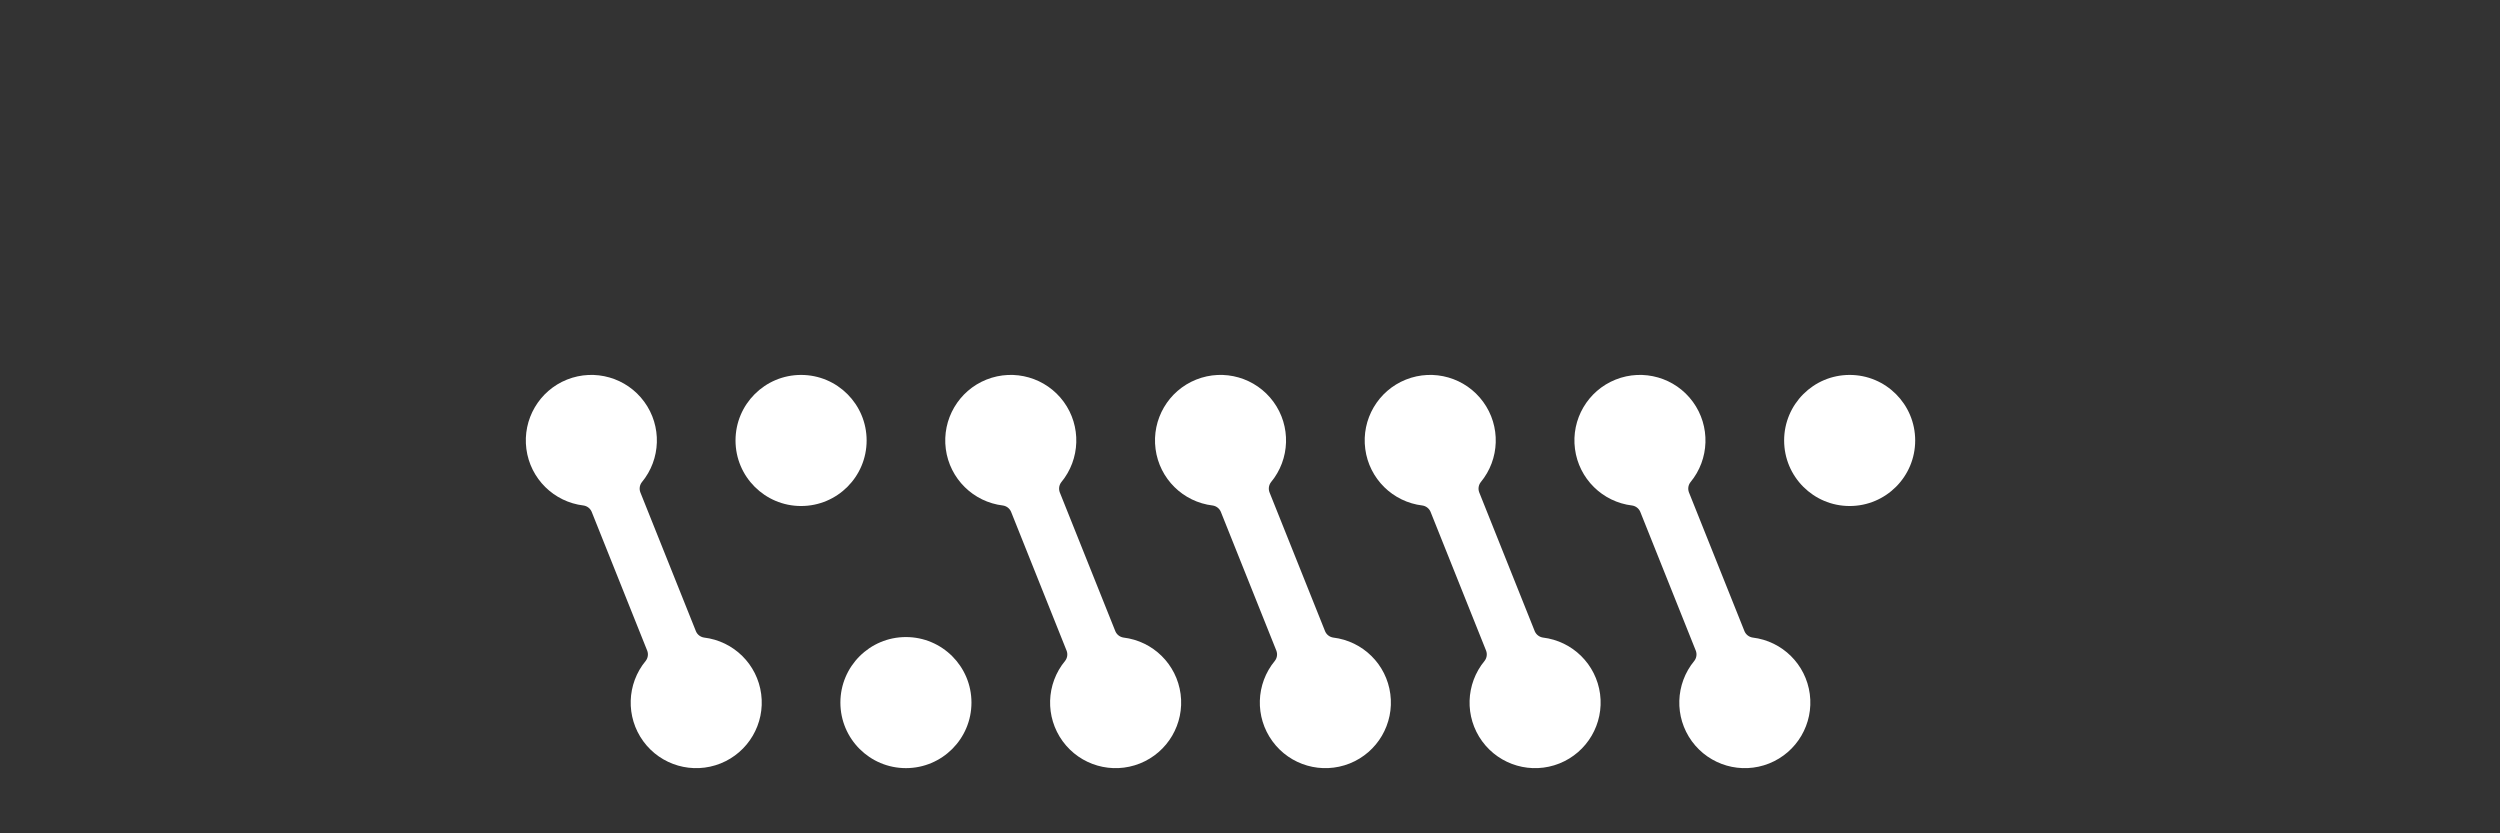 <?xml version="1.0" encoding="utf-8"?>
<!-- Generator: Adobe Illustrator 16.0.0, SVG Export Plug-In . SVG Version: 6.00 Build 0)  -->
<!DOCTYPE svg PUBLIC "-//W3C//DTD SVG 1.1//EN" "http://www.w3.org/Graphics/SVG/1.1/DTD/svg11.dtd">
<svg version="1.1" id="Layer_1" xmlns="http://www.w3.org/2000/svg" xmlns:xlink="http://www.w3.org/1999/xlink" x="0px" y="0px"
	 width="135px" height="45px" viewBox="230.139 105.5 135 45" enable-background="new 230.139 105.5 135 45" xml:space="preserve">
<rect x="230.139" y="105.5" width="135" height="45" fill="#333333" stroke="none"/>
<g>
	<g>
		<path fill="#FFFFFF" d="M313.018,139.593l-3.004-7.513c-0.067-0.183-0.034-0.387,0.083-0.54c1.032-1.246,1.088-3.034,0.133-4.341
			c-0.952-1.307-2.671-1.8-4.173-1.201c-1.503,0.601-2.406,2.145-2.194,3.748c0.211,1.604,1.484,2.861,3.091,3.052
			c0.19,0.03,0.354,0.155,0.432,0.334l3.006,7.514c0.065,0.182,0.034,0.386-0.084,0.539c-1.031,1.247-1.087,3.034-0.134,4.342
			c0.954,1.307,2.673,1.801,4.174,1.2c1.503-0.601,2.405-2.144,2.195-3.748c-0.212-1.605-1.484-2.86-3.091-3.051
			C313.261,139.896,313.097,139.771,313.018,139.593z"/>
		<path fill="#FFFFFF" d="M267.721,139.593l-3.006-7.513c-0.067-0.183-0.035-0.387,0.083-0.54c1.032-1.246,1.087-3.034,0.133-4.341
			c-0.953-1.307-2.671-1.8-4.174-1.201c-1.501,0.601-2.405,2.145-2.194,3.748c0.211,1.604,1.483,2.861,3.091,3.052
			c0.192,0.03,0.355,0.155,0.433,0.334l3.005,7.514c0.066,0.182,0.035,0.386-0.083,0.539c-1.033,1.247-1.086,3.034-0.134,4.342
			c0.953,1.307,2.672,1.801,4.174,1.2c1.502-0.601,2.405-2.144,2.194-3.748c-0.211-1.605-1.483-2.86-3.09-3.051
			C267.961,139.896,267.797,139.771,267.721,139.593z"/>
		<path fill="#FFFFFF" d="M290.37,139.593l-3.006-7.513c-0.066-0.183-0.034-0.387,0.084-0.54c1.03-1.246,1.086-3.034,0.133-4.341
			c-0.954-1.307-2.671-1.8-4.174-1.201c-1.502,0.601-2.405,2.145-2.195,3.748c0.211,1.604,1.484,2.861,3.089,3.052
			c0.193,0.03,0.355,0.155,0.434,0.334l3.004,7.514c0.067,0.182,0.036,0.386-0.082,0.539c-1.033,1.247-1.086,3.034-0.133,4.342
			c0.953,1.307,2.671,1.801,4.173,1.2c1.502-0.601,2.406-2.144,2.195-3.748c-0.212-1.605-1.483-2.86-3.09-3.051
			C290.611,139.896,290.448,139.771,290.37,139.593z"/>
		<path fill="#FFFFFF" d="M301.696,139.593l-3.006-7.513c-0.067-0.183-0.035-0.387,0.082-0.541c1.033-1.245,1.088-3.033,0.135-4.34
			c-0.955-1.307-2.673-1.801-4.174-1.201c-1.503,0.601-2.405,2.145-2.194,3.748c0.21,1.604,1.482,2.861,3.089,3.052
			c0.191,0.03,0.355,0.155,0.433,0.334l3.005,7.513c0.066,0.183,0.035,0.387-0.084,0.54c-1.032,1.246-1.087,3.034-0.132,4.341
			c0.952,1.308,2.671,1.801,4.174,1.201c1.502-0.601,2.405-2.144,2.193-3.749c-0.21-1.604-1.483-2.859-3.09-3.05
			C301.935,139.896,301.773,139.771,301.696,139.593z"/>
		<path fill="#FFFFFF" d="M279.059,139.901c1.955,0,3.539,1.585,3.539,3.539c0,1.955-1.584,3.539-3.539,3.539
			c-1.955,0-3.539-1.585-3.539-3.539S277.105,139.901,279.059,139.901z"/>
		<path fill="#FFFFFF" d="M273.397,125.746c1.955,0,3.54,1.585,3.54,3.54c0,1.954-1.584,3.539-3.54,3.539
			c-1.955,0-3.54-1.585-3.54-3.539C269.857,127.331,271.442,125.746,273.397,125.746z"/>
		<path fill="#FFFFFF" d="M324.344,139.593l-3.005-7.513c-0.066-0.183-0.035-0.387,0.084-0.54c1.031-1.246,1.086-3.034,0.132-4.341
			c-0.952-1.307-2.672-1.8-4.173-1.201c-1.503,0.601-2.406,2.145-2.194,3.748c0.211,1.604,1.484,2.861,3.089,3.052
			c0.193,0.03,0.356,0.155,0.434,0.334l3.005,7.514c0.066,0.182,0.035,0.386-0.083,0.539c-1.03,1.247-1.086,3.034-0.134,4.342
			c0.954,1.307,2.673,1.801,4.174,1.2c1.503-0.601,2.406-2.144,2.195-3.748c-0.212-1.605-1.483-2.86-3.09-3.051
			C324.585,139.896,324.422,139.771,324.344,139.593z"/>
		<path fill="#FFFFFF" d="M330.021,125.746c1.954,0,3.538,1.585,3.538,3.54c0,1.954-1.584,3.539-3.538,3.539
			c-1.955,0-3.539-1.585-3.539-3.539C326.482,127.331,328.066,125.746,330.021,125.746z"/>
	</g>
</g>
</svg>
